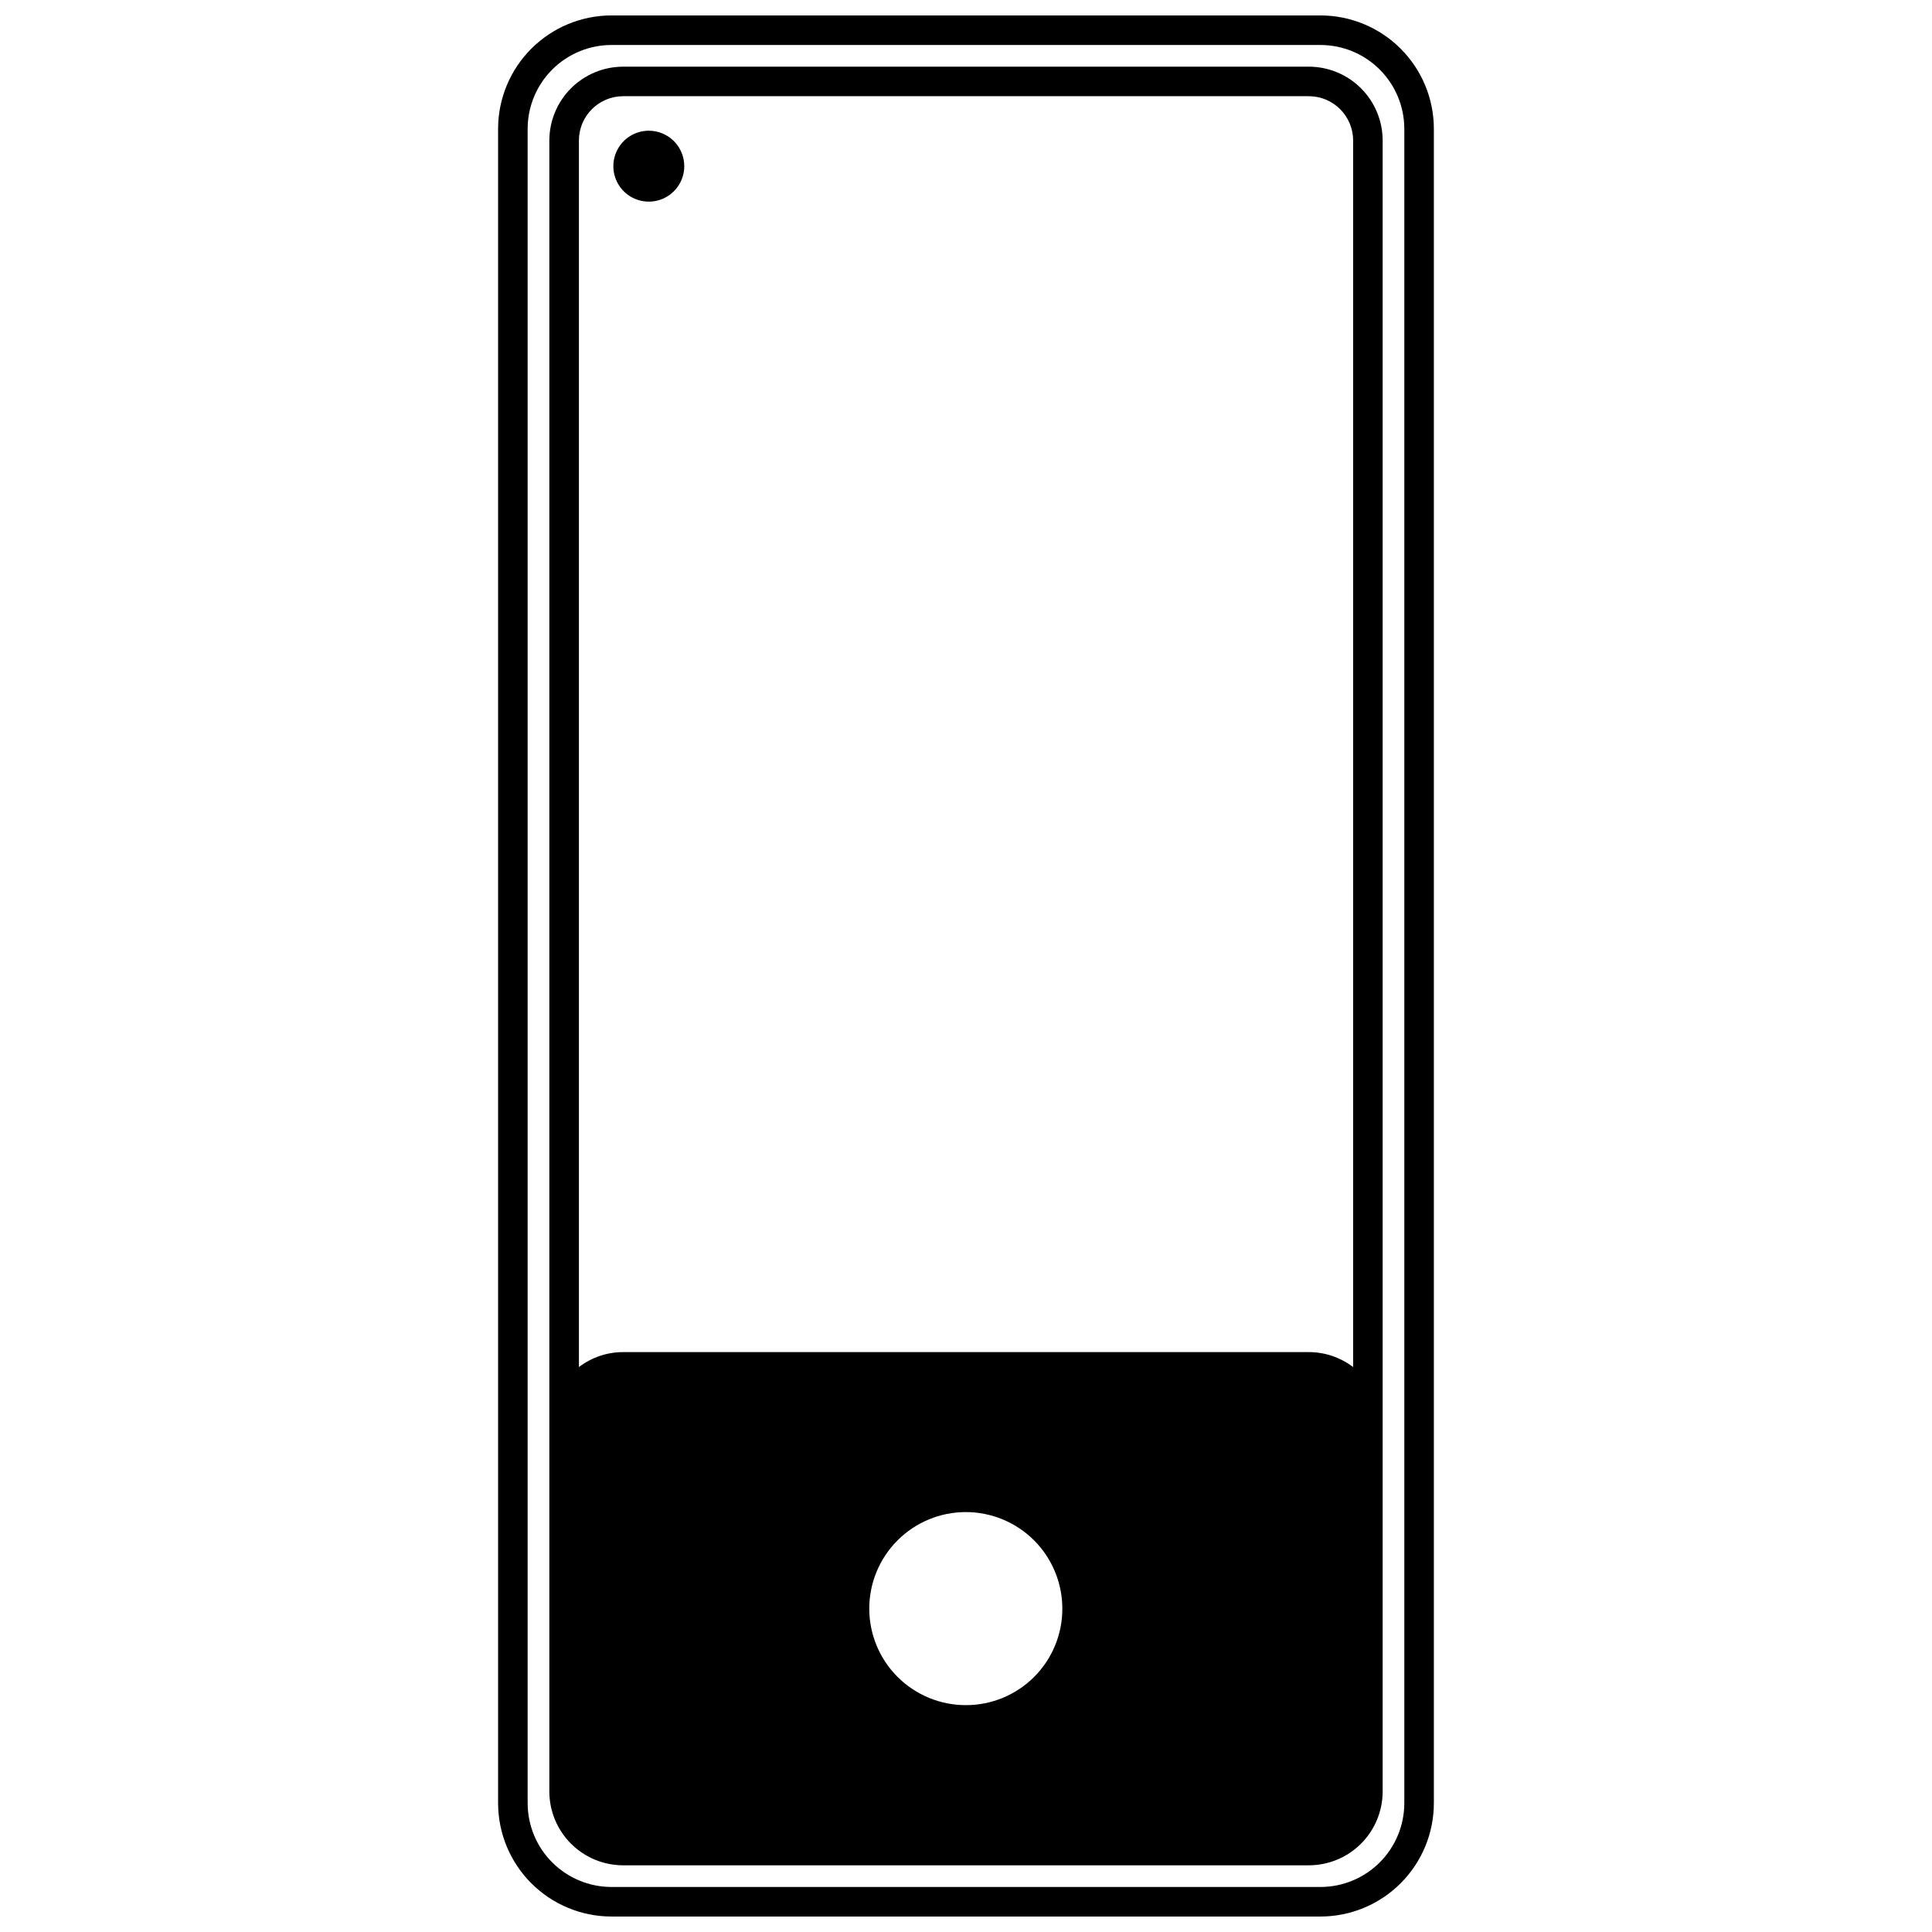 <?xml version="1.0" encoding="UTF-8"?>
<!-- Uploaded to: ICON Repo, www.svgrepo.com, Generator: ICON Repo Mixer Tools -->
<svg width="800px" height="800px" version="1.1" viewBox="144 144 512 512" xmlns="http://www.w3.org/2000/svg">
 <defs>
  <clipPath id="a">
   <path d="m276 148.09h248v503.81h-248z"/>
  </clipPath>
 </defs>
 <g clip-path="url(#a)">
  <path d="m493.97 148.09h-187.95c-7.957 0.016-15.586 3.18-21.211 8.809-5.629 5.625-8.793 13.254-8.809 21.211v443.77c0.016 7.957 3.18 15.586 8.809 21.211 5.625 5.629 13.254 8.797 21.211 8.809h187.95c7.957-0.012 15.586-3.18 21.211-8.809 5.629-5.625 8.797-13.254 8.809-21.211v-443.77c-0.012-7.957-3.18-15.586-8.809-21.211-5.625-5.629-13.254-8.793-21.211-8.809zm22.188 473.79c-0.012 5.883-2.356 11.516-6.512 15.676-4.16 4.156-9.793 6.5-15.676 6.512h-187.95c-5.879-0.012-11.516-2.356-15.676-6.512-4.156-4.16-6.5-9.793-6.512-15.676v-443.77c0.012-5.879 2.356-11.516 6.512-15.676 4.16-4.156 9.797-6.5 15.676-6.512h187.95c5.883 0.012 11.516 2.356 15.676 6.512 4.156 4.16 6.5 9.797 6.512 15.676z"/>
 </g>
 <path d="m490.84 161.67h-181.68c-5.191 0-10.172 2.062-13.844 5.734s-5.734 8.652-5.734 13.844v437.5c0 5.195 2.062 10.172 5.734 13.844s8.652 5.734 13.844 5.734h181.68c5.195 0 10.172-2.062 13.844-5.734s5.734-8.648 5.734-13.844v-437.5c0-5.191-2.062-10.172-5.734-13.844s-8.648-5.734-13.844-5.734zm-90.84 434.21c-6.789 0.016-13.305-2.668-18.113-7.461-4.809-4.793-7.512-11.297-7.523-18.086-0.008-6.785 2.68-13.301 7.477-18.105 4.793-4.805 11.301-7.508 18.09-7.512 6.785-0.004 13.297 2.691 18.102 7.488 4.801 4.797 7.496 11.309 7.496 18.094 0.016 6.781-2.668 13.289-7.457 18.086-4.789 4.801-11.293 7.496-18.07 7.496zm102.59-89.59c-3.371-2.574-7.5-3.969-11.746-3.965h-181.68c-4.246-0.012-8.379 1.383-11.746 3.965v-325.05c0-6.488 5.258-11.746 11.746-11.746h181.68c6.488 0 11.746 5.258 11.746 11.746z"/>
 <path d="m315.94 178.64c-3.801 0-7.227 2.289-8.68 5.801-1.457 3.512-0.652 7.555 2.035 10.242s6.731 3.488 10.242 2.035c3.512-1.453 5.801-4.883 5.801-8.684 0-2.492-0.988-4.879-2.75-6.644-1.766-1.762-4.152-2.75-6.648-2.75z"/>
</svg>